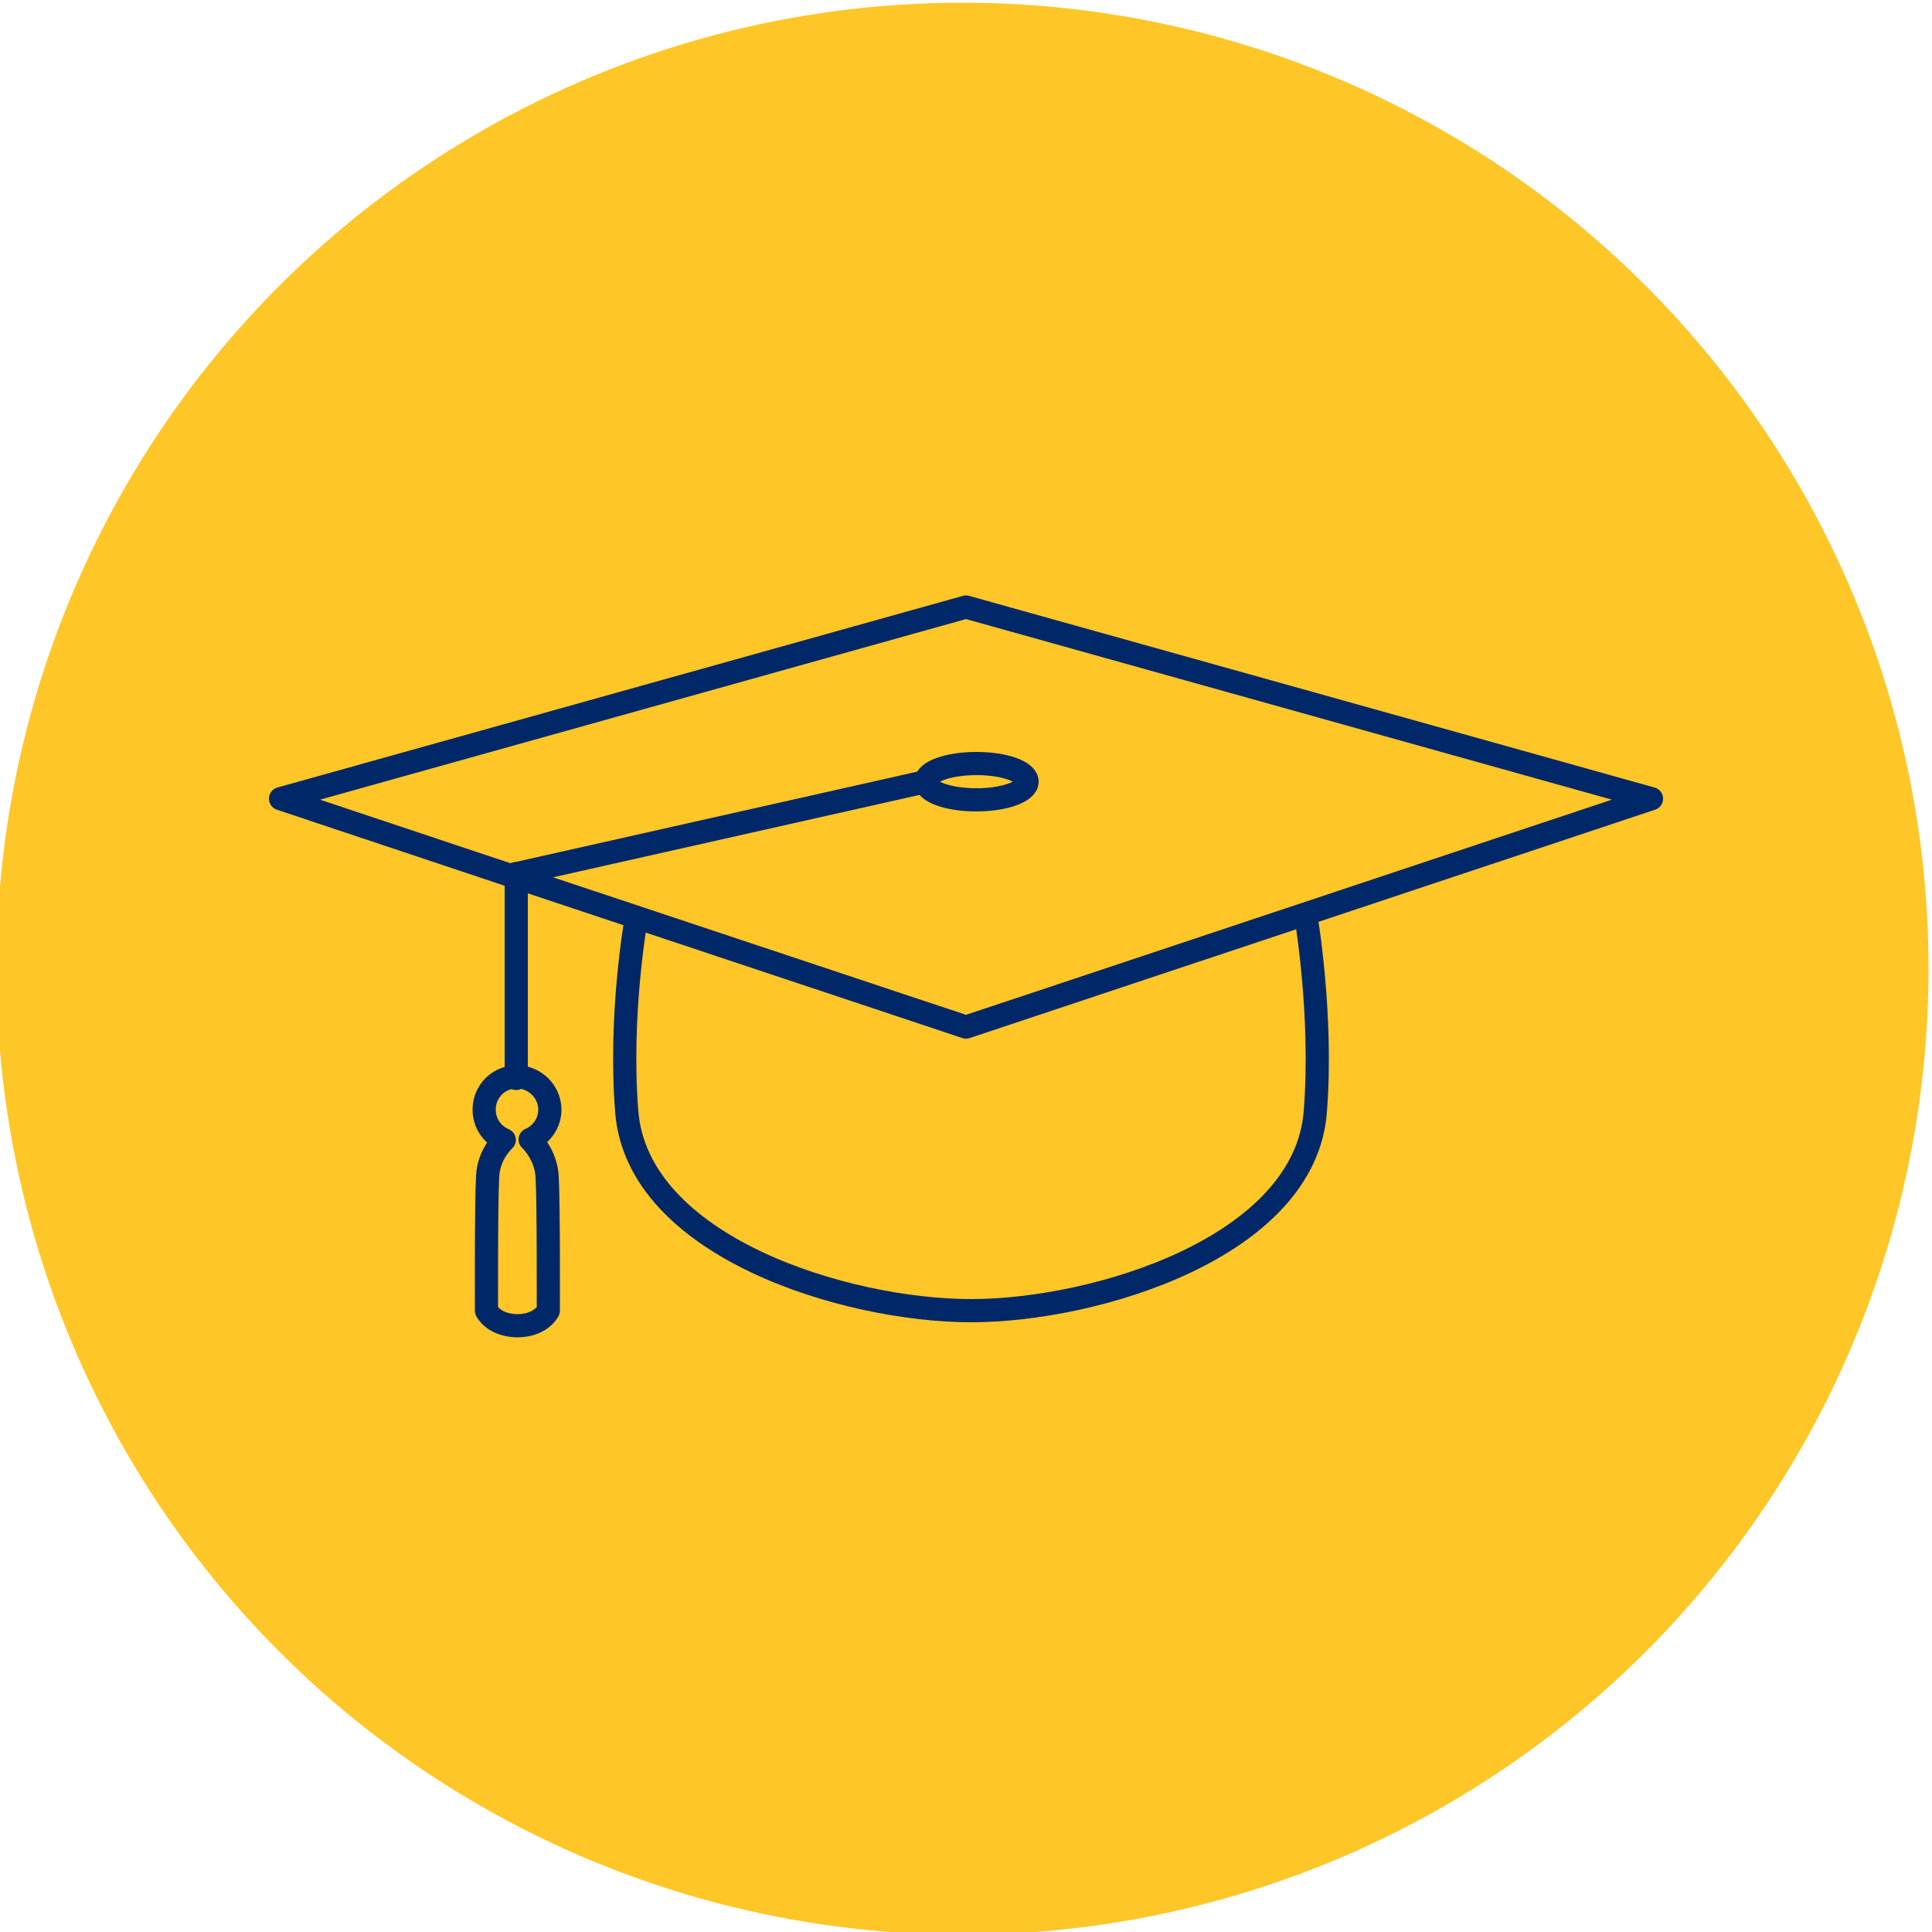 <?xml version="1.0" encoding="utf-8"?>
<!-- Generator: Adobe Illustrator 27.2.0, SVG Export Plug-In . SVG Version: 6.00 Build 0)  -->
<svg version="1.1" id="Layer_1" xmlns="http://www.w3.org/2000/svg" xmlns:xlink="http://www.w3.org/1999/xlink" x="0px" y="0px"
	 viewBox="0 0 500 500" style="enable-background:new 0 0 500 500;" xml:space="preserve">
<style type="text/css">
	.st0{fill:#FFC627;}
	.st1{fill:none;stroke:#002868;stroke-width:6;stroke-linecap:round;stroke-linejoin:round;}
</style>
<circle class="st0" cx="249.1" cy="250.7" r="250"/>
<path class="st1" d="M164.6,238.1c0,0-4.4,24.4-2.4,49.6c2.8,35,56.7,51.5,89.1,51.5s86.4-16.5,89.1-51.5c2-25.2-2.5-51-2.5-51"/>
<path class="st1" d="M135.9,227.8l114.1,38l177.4-59.1L250,157.1L72.6,206.7l59.3,19.8 M131.9,278.9c-3.8,0.8-6.6,4.2-6.6,8.3
	c0,3.5,2.1,6.5,5.2,7.8c-1.6,1.6-4.1,4.8-4.3,9.5c-0.4,7-0.3,34.7-0.3,34.7s1.8,3.8,7.9,3.9c0,0,0,0,0,0c0,0,0,0,0.1,0
	c0,0,0,0,0.1,0c0,0,0,0,0,0c6.1-0.1,7.9-3.9,7.9-3.9s0.1-27.7-0.3-34.7c-0.3-4.7-2.8-8-4.4-9.6c3-1.3,5.1-4.3,5.1-7.7
	c0-3.9-2.7-7.2-6.3-8.2 M252.7,197.6c7.3,0,13.1,2.1,13.1,4.7s-5.9,4.7-13.1,4.7c-7.3,0-13.1-2.1-13.1-4.7S245.4,197.6,252.7,197.6z
	"/>
<line class="st1" x1="131.9" y1="226.5" x2="239.5" y2="202.3"/>
<path class="st1" d="M133.6,284.6"/>
<path class="st1" d="M133.6,283.1"/>
<path class="st1" d="M135.8,225.3"/>
<line class="st1" x1="133.6" y1="279.1" x2="133.6" y2="226.1"/>
</svg>
